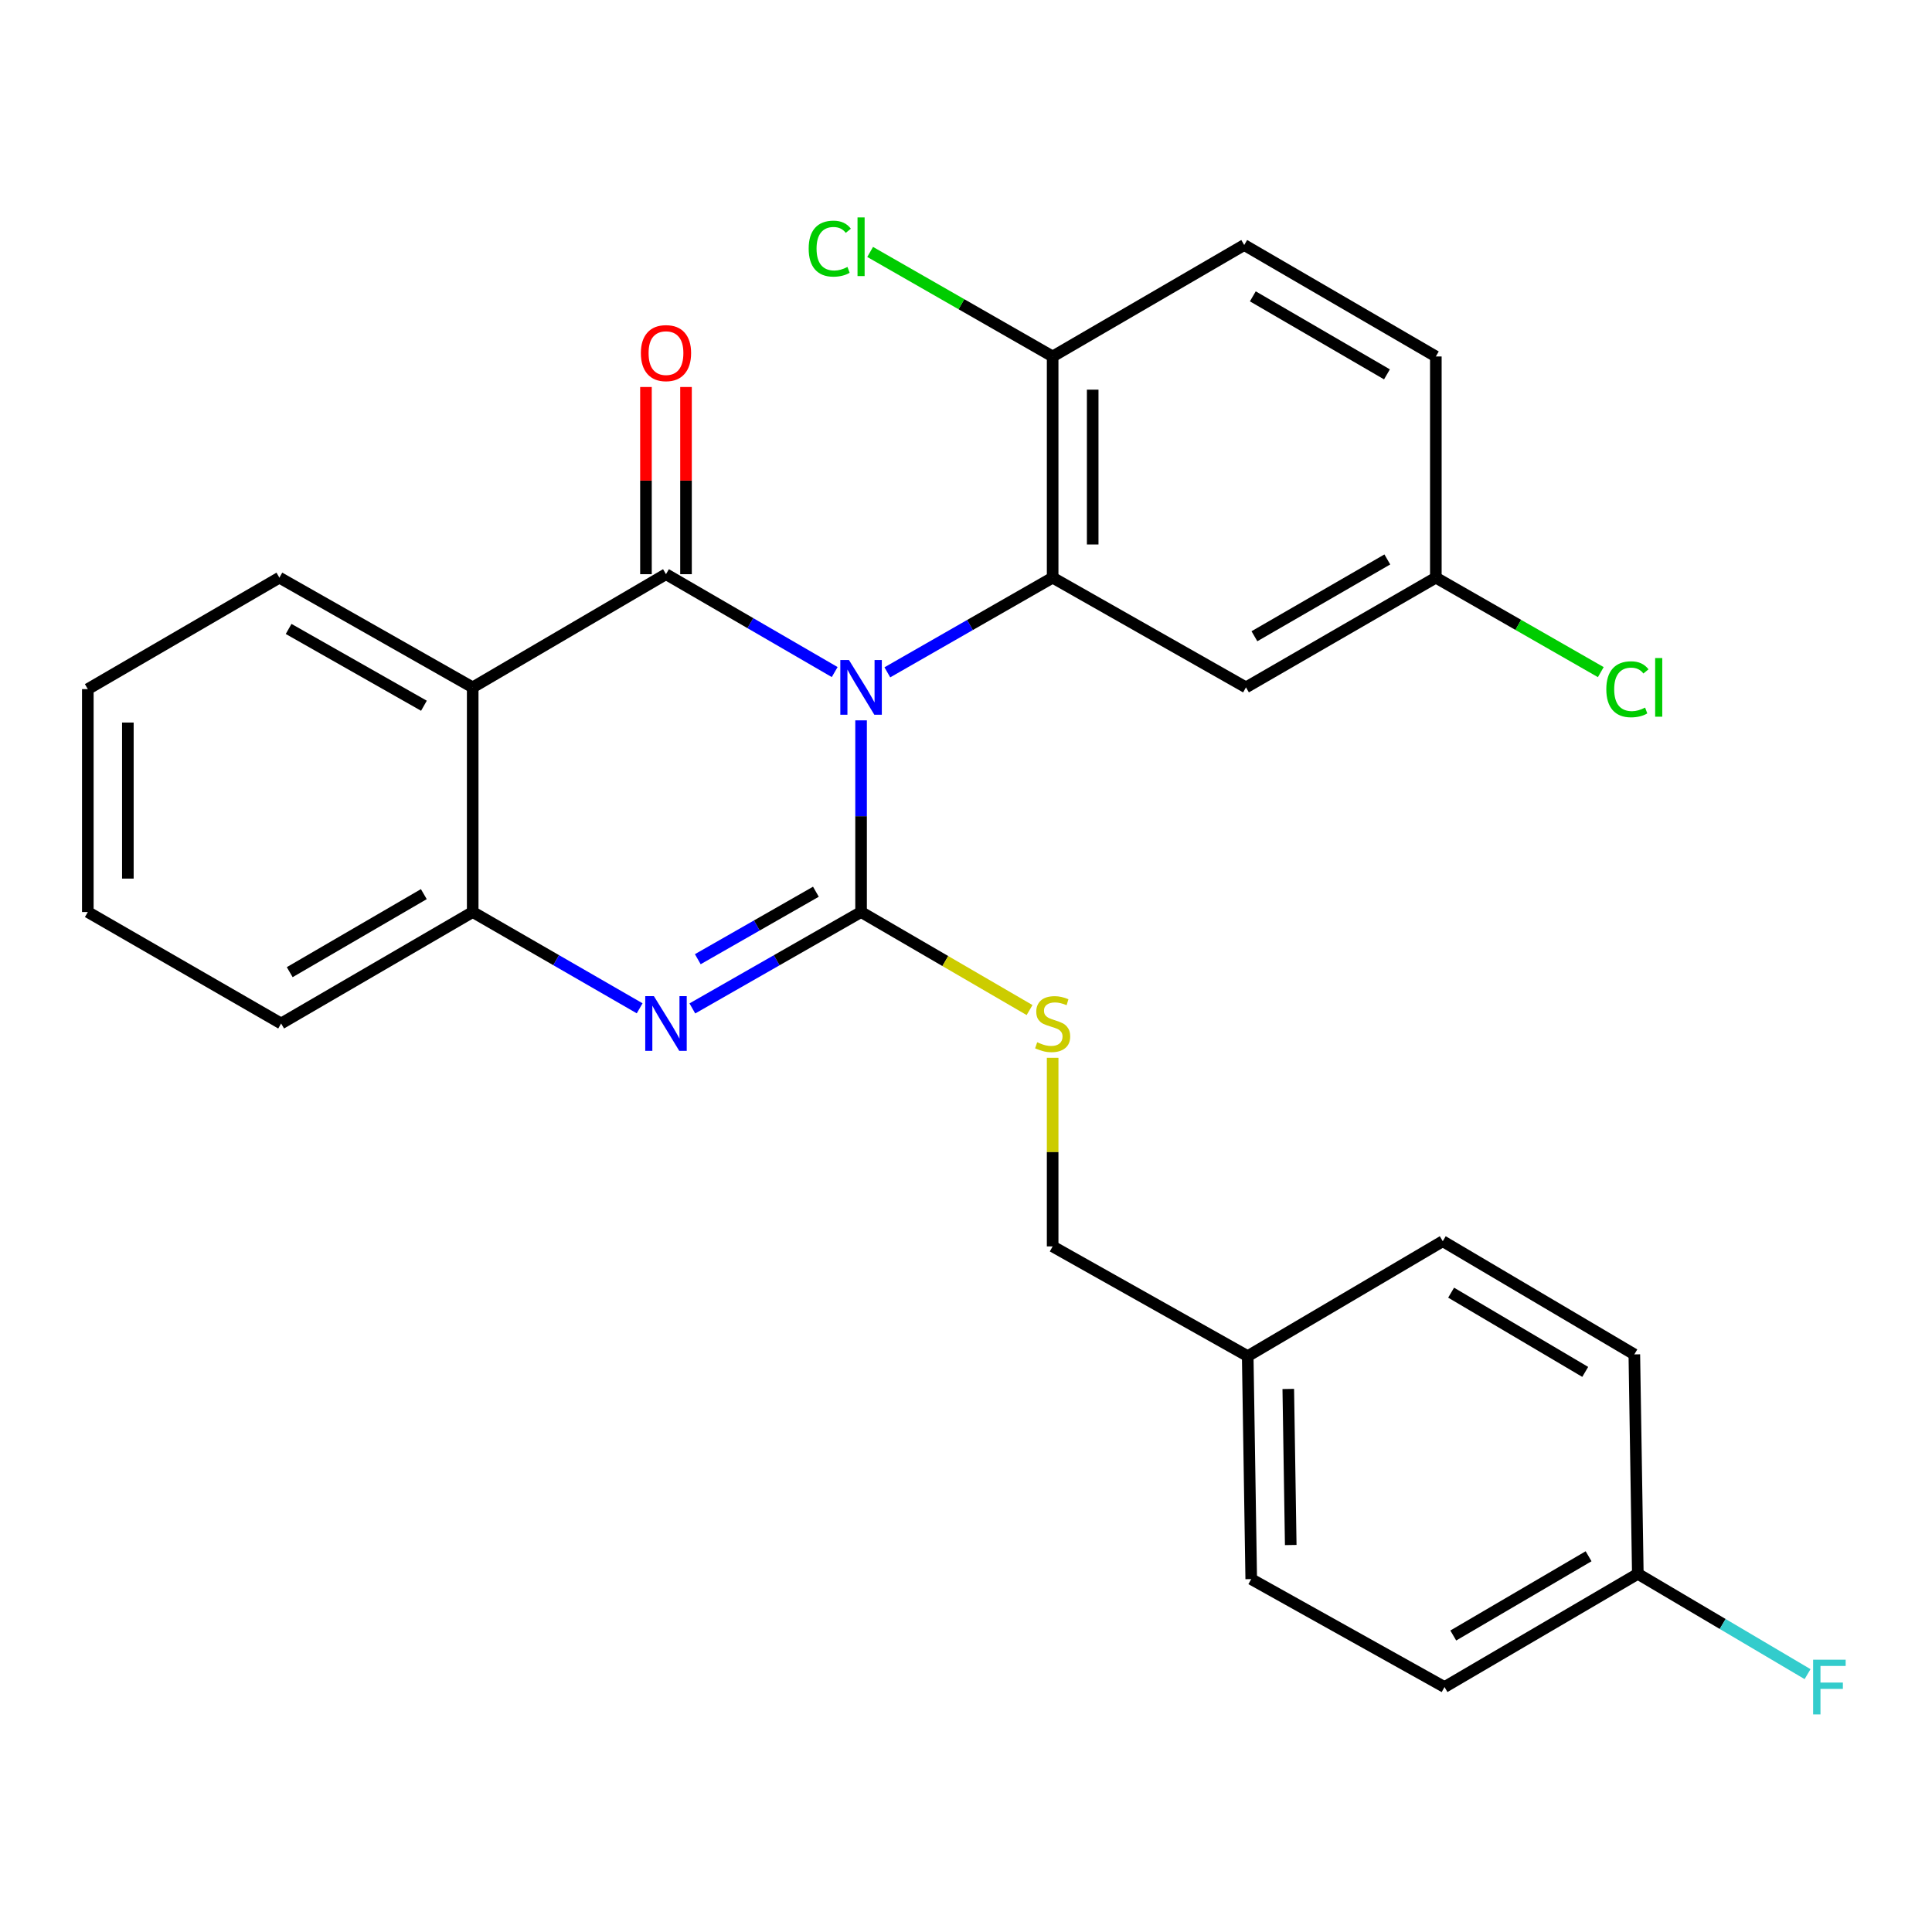 <?xml version='1.0' encoding='iso-8859-1'?>
<svg version='1.1' baseProfile='full'
              xmlns='http://www.w3.org/2000/svg'
                      xmlns:rdkit='http://www.rdkit.org/xml'
                      xmlns:xlink='http://www.w3.org/1999/xlink'
                  xml:space='preserve'
width='1000px' height='1000px' viewBox='0 0 1000 1000'>
<!-- END OF HEADER -->
<rect style='opacity:1.0;fill:#FFFFFF;stroke:none' width='1000' height='1000' x='0' y='0'> </rect>
<path class='bond-0' d='M 45.455,356.684 L 45.455,472.067' style='fill:none;fill-rule:evenodd;stroke:#000000;stroke-width:6px;stroke-linecap:butt;stroke-linejoin:miter;stroke-opacity:1' />
<path class='bond-0' d='M 66.182,373.992 L 66.182,454.76' style='fill:none;fill-rule:evenodd;stroke:#000000;stroke-width:6px;stroke-linecap:butt;stroke-linejoin:miter;stroke-opacity:1' />
<path class='bond-1' d='M 45.455,356.684 L 144.612,298.993' style='fill:none;fill-rule:evenodd;stroke:#000000;stroke-width:6px;stroke-linecap:butt;stroke-linejoin:miter;stroke-opacity:1' />
<path class='bond-2' d='M 45.455,472.067 L 145.511,529.758' style='fill:none;fill-rule:evenodd;stroke:#000000;stroke-width:6px;stroke-linecap:butt;stroke-linejoin:miter;stroke-opacity:1' />
<path class='bond-3' d='M 145.511,529.758 L 244.668,472.067' style='fill:none;fill-rule:evenodd;stroke:#000000;stroke-width:6px;stroke-linecap:butt;stroke-linejoin:miter;stroke-opacity:1' />
<path class='bond-3' d='M 149.961,503.189 L 219.371,462.805' style='fill:none;fill-rule:evenodd;stroke:#000000;stroke-width:6px;stroke-linecap:butt;stroke-linejoin:miter;stroke-opacity:1' />
<path class='bond-4' d='M 144.612,298.993 L 244.668,355.786' style='fill:none;fill-rule:evenodd;stroke:#000000;stroke-width:6px;stroke-linecap:butt;stroke-linejoin:miter;stroke-opacity:1' />
<path class='bond-4' d='M 149.389,325.538 L 219.428,365.293' style='fill:none;fill-rule:evenodd;stroke:#000000;stroke-width:6px;stroke-linecap:butt;stroke-linejoin:miter;stroke-opacity:1' />
<path class='bond-5' d='M 244.668,355.786 L 244.668,472.067' style='fill:none;fill-rule:evenodd;stroke:#000000;stroke-width:6px;stroke-linecap:butt;stroke-linejoin:miter;stroke-opacity:1' />
<path class='bond-6' d='M 244.668,355.786 L 344.713,297.196' style='fill:none;fill-rule:evenodd;stroke:#000000;stroke-width:6px;stroke-linecap:butt;stroke-linejoin:miter;stroke-opacity:1' />
<path class='bond-7' d='M 244.668,472.067 L 287.877,496.984' style='fill:none;fill-rule:evenodd;stroke:#000000;stroke-width:6px;stroke-linecap:butt;stroke-linejoin:miter;stroke-opacity:1' />
<path class='bond-7' d='M 287.877,496.984 L 331.086,521.9' style='fill:none;fill-rule:evenodd;stroke:#0000FF;stroke-width:6px;stroke-linecap:butt;stroke-linejoin:miter;stroke-opacity:1' />
<path class='bond-8' d='M 358.36,521.961 L 402.025,497.014' style='fill:none;fill-rule:evenodd;stroke:#0000FF;stroke-width:6px;stroke-linecap:butt;stroke-linejoin:miter;stroke-opacity:1' />
<path class='bond-8' d='M 402.025,497.014 L 445.69,472.067' style='fill:none;fill-rule:evenodd;stroke:#000000;stroke-width:6px;stroke-linecap:butt;stroke-linejoin:miter;stroke-opacity:1' />
<path class='bond-8' d='M 361.177,496.48 L 391.743,479.017' style='fill:none;fill-rule:evenodd;stroke:#0000FF;stroke-width:6px;stroke-linecap:butt;stroke-linejoin:miter;stroke-opacity:1' />
<path class='bond-8' d='M 391.743,479.017 L 422.308,461.554' style='fill:none;fill-rule:evenodd;stroke:#000000;stroke-width:6px;stroke-linecap:butt;stroke-linejoin:miter;stroke-opacity:1' />
<path class='bond-9' d='M 445.69,472.067 L 445.69,422.46' style='fill:none;fill-rule:evenodd;stroke:#000000;stroke-width:6px;stroke-linecap:butt;stroke-linejoin:miter;stroke-opacity:1' />
<path class='bond-9' d='M 445.69,422.46 L 445.69,372.853' style='fill:none;fill-rule:evenodd;stroke:#0000FF;stroke-width:6px;stroke-linecap:butt;stroke-linejoin:miter;stroke-opacity:1' />
<path class='bond-10' d='M 445.69,472.067 L 489.295,497.437' style='fill:none;fill-rule:evenodd;stroke:#000000;stroke-width:6px;stroke-linecap:butt;stroke-linejoin:miter;stroke-opacity:1' />
<path class='bond-10' d='M 489.295,497.437 L 532.9,522.807' style='fill:none;fill-rule:evenodd;stroke:#CCCC00;stroke-width:6px;stroke-linecap:butt;stroke-linejoin:miter;stroke-opacity:1' />
<path class='bond-11' d='M 432.032,347.861 L 388.372,322.529' style='fill:none;fill-rule:evenodd;stroke:#0000FF;stroke-width:6px;stroke-linecap:butt;stroke-linejoin:miter;stroke-opacity:1' />
<path class='bond-11' d='M 388.372,322.529 L 344.713,297.196' style='fill:none;fill-rule:evenodd;stroke:#000000;stroke-width:6px;stroke-linecap:butt;stroke-linejoin:miter;stroke-opacity:1' />
<path class='bond-12' d='M 459.287,347.998 L 502.067,323.496' style='fill:none;fill-rule:evenodd;stroke:#0000FF;stroke-width:6px;stroke-linecap:butt;stroke-linejoin:miter;stroke-opacity:1' />
<path class='bond-12' d='M 502.067,323.496 L 544.848,298.993' style='fill:none;fill-rule:evenodd;stroke:#000000;stroke-width:6px;stroke-linecap:butt;stroke-linejoin:miter;stroke-opacity:1' />
<path class='bond-13' d='M 355.077,297.196 L 355.077,248.754' style='fill:none;fill-rule:evenodd;stroke:#000000;stroke-width:6px;stroke-linecap:butt;stroke-linejoin:miter;stroke-opacity:1' />
<path class='bond-13' d='M 355.077,248.754 L 355.077,200.311' style='fill:none;fill-rule:evenodd;stroke:#FF0000;stroke-width:6px;stroke-linecap:butt;stroke-linejoin:miter;stroke-opacity:1' />
<path class='bond-13' d='M 334.349,297.196 L 334.349,248.754' style='fill:none;fill-rule:evenodd;stroke:#000000;stroke-width:6px;stroke-linecap:butt;stroke-linejoin:miter;stroke-opacity:1' />
<path class='bond-13' d='M 334.349,248.754 L 334.349,200.311' style='fill:none;fill-rule:evenodd;stroke:#FF0000;stroke-width:6px;stroke-linecap:butt;stroke-linejoin:miter;stroke-opacity:1' />
<path class='bond-14' d='M 544.848,547.523 L 544.848,596.332' style='fill:none;fill-rule:evenodd;stroke:#CCCC00;stroke-width:6px;stroke-linecap:butt;stroke-linejoin:miter;stroke-opacity:1' />
<path class='bond-14' d='M 544.848,596.332 L 544.848,645.141' style='fill:none;fill-rule:evenodd;stroke:#000000;stroke-width:6px;stroke-linecap:butt;stroke-linejoin:miter;stroke-opacity:1' />
<path class='bond-15' d='M 847.734,814.611 L 891.663,840.573' style='fill:none;fill-rule:evenodd;stroke:#000000;stroke-width:6px;stroke-linecap:butt;stroke-linejoin:miter;stroke-opacity:1' />
<path class='bond-15' d='M 891.663,840.573 L 935.592,866.534' style='fill:none;fill-rule:evenodd;stroke:#33CCCC;stroke-width:6px;stroke-linecap:butt;stroke-linejoin:miter;stroke-opacity:1' />
<path class='bond-16' d='M 847.734,814.611 L 747.678,873.212' style='fill:none;fill-rule:evenodd;stroke:#000000;stroke-width:6px;stroke-linecap:butt;stroke-linejoin:miter;stroke-opacity:1' />
<path class='bond-16' d='M 822.25,805.516 L 752.211,846.537' style='fill:none;fill-rule:evenodd;stroke:#000000;stroke-width:6px;stroke-linecap:butt;stroke-linejoin:miter;stroke-opacity:1' />
<path class='bond-17' d='M 847.734,814.611 L 845.926,701.036' style='fill:none;fill-rule:evenodd;stroke:#000000;stroke-width:6px;stroke-linecap:butt;stroke-linejoin:miter;stroke-opacity:1' />
<path class='bond-18' d='M 645.814,701.934 L 746.768,642.447' style='fill:none;fill-rule:evenodd;stroke:#000000;stroke-width:6px;stroke-linecap:butt;stroke-linejoin:miter;stroke-opacity:1' />
<path class='bond-19' d='M 645.814,701.934 L 544.848,645.141' style='fill:none;fill-rule:evenodd;stroke:#000000;stroke-width:6px;stroke-linecap:butt;stroke-linejoin:miter;stroke-opacity:1' />
<path class='bond-20' d='M 645.814,701.934 L 647.633,817.34' style='fill:none;fill-rule:evenodd;stroke:#000000;stroke-width:6px;stroke-linecap:butt;stroke-linejoin:miter;stroke-opacity:1' />
<path class='bond-20' d='M 666.811,718.919 L 668.085,799.703' style='fill:none;fill-rule:evenodd;stroke:#000000;stroke-width:6px;stroke-linecap:butt;stroke-linejoin:miter;stroke-opacity:1' />
<path class='bond-21' d='M 743.187,298.993 L 644.915,355.786' style='fill:none;fill-rule:evenodd;stroke:#000000;stroke-width:6px;stroke-linecap:butt;stroke-linejoin:miter;stroke-opacity:1' />
<path class='bond-21' d='M 718.075,289.566 L 649.285,329.321' style='fill:none;fill-rule:evenodd;stroke:#000000;stroke-width:6px;stroke-linecap:butt;stroke-linejoin:miter;stroke-opacity:1' />
<path class='bond-22' d='M 743.187,298.993 L 743.187,184.508' style='fill:none;fill-rule:evenodd;stroke:#000000;stroke-width:6px;stroke-linecap:butt;stroke-linejoin:miter;stroke-opacity:1' />
<path class='bond-23' d='M 743.187,298.993 L 785.877,323.444' style='fill:none;fill-rule:evenodd;stroke:#000000;stroke-width:6px;stroke-linecap:butt;stroke-linejoin:miter;stroke-opacity:1' />
<path class='bond-23' d='M 785.877,323.444 L 828.568,347.895' style='fill:none;fill-rule:evenodd;stroke:#00CC00;stroke-width:6px;stroke-linecap:butt;stroke-linejoin:miter;stroke-opacity:1' />
<path class='bond-24' d='M 644.915,355.786 L 544.848,298.993' style='fill:none;fill-rule:evenodd;stroke:#000000;stroke-width:6px;stroke-linecap:butt;stroke-linejoin:miter;stroke-opacity:1' />
<path class='bond-25' d='M 544.848,298.993 L 544.848,184.508' style='fill:none;fill-rule:evenodd;stroke:#000000;stroke-width:6px;stroke-linecap:butt;stroke-linejoin:miter;stroke-opacity:1' />
<path class='bond-25' d='M 565.575,281.82 L 565.575,201.681' style='fill:none;fill-rule:evenodd;stroke:#000000;stroke-width:6px;stroke-linecap:butt;stroke-linejoin:miter;stroke-opacity:1' />
<path class='bond-26' d='M 743.187,184.508 L 644.006,126.817' style='fill:none;fill-rule:evenodd;stroke:#000000;stroke-width:6px;stroke-linecap:butt;stroke-linejoin:miter;stroke-opacity:1' />
<path class='bond-26' d='M 717.888,193.771 L 648.461,153.387' style='fill:none;fill-rule:evenodd;stroke:#000000;stroke-width:6px;stroke-linecap:butt;stroke-linejoin:miter;stroke-opacity:1' />
<path class='bond-27' d='M 644.006,126.817 L 544.848,184.508' style='fill:none;fill-rule:evenodd;stroke:#000000;stroke-width:6px;stroke-linecap:butt;stroke-linejoin:miter;stroke-opacity:1' />
<path class='bond-28' d='M 544.848,184.508 L 497.617,157.457' style='fill:none;fill-rule:evenodd;stroke:#000000;stroke-width:6px;stroke-linecap:butt;stroke-linejoin:miter;stroke-opacity:1' />
<path class='bond-28' d='M 497.617,157.457 L 450.387,130.405' style='fill:none;fill-rule:evenodd;stroke:#00CC00;stroke-width:6px;stroke-linecap:butt;stroke-linejoin:miter;stroke-opacity:1' />
<path class='bond-29' d='M 747.678,873.212 L 647.633,817.34' style='fill:none;fill-rule:evenodd;stroke:#000000;stroke-width:6px;stroke-linecap:butt;stroke-linejoin:miter;stroke-opacity:1' />
<path class='bond-30' d='M 845.926,701.036 L 746.768,642.447' style='fill:none;fill-rule:evenodd;stroke:#000000;stroke-width:6px;stroke-linecap:butt;stroke-linejoin:miter;stroke-opacity:1' />
<path class='bond-30' d='M 820.508,710.093 L 751.097,669.08' style='fill:none;fill-rule:evenodd;stroke:#000000;stroke-width:6px;stroke-linecap:butt;stroke-linejoin:miter;stroke-opacity:1' />
<path  class='atom-6' d='M 338.453 515.598
L 347.733 530.598
Q 348.653 532.078, 350.133 534.758
Q 351.613 537.438, 351.693 537.598
L 351.693 515.598
L 355.453 515.598
L 355.453 543.918
L 351.573 543.918
L 341.613 527.518
Q 340.453 525.598, 339.213 523.398
Q 338.013 521.198, 337.653 520.518
L 337.653 543.918
L 333.973 543.918
L 333.973 515.598
L 338.453 515.598
' fill='#0000FF'/>
<path  class='atom-8' d='M 439.43 341.626
L 448.71 356.626
Q 449.63 358.106, 451.11 360.786
Q 452.59 363.466, 452.67 363.626
L 452.67 341.626
L 456.43 341.626
L 456.43 369.946
L 452.55 369.946
L 442.59 353.546
Q 441.43 351.626, 440.19 349.426
Q 438.99 347.226, 438.63 346.546
L 438.63 369.946
L 434.95 369.946
L 434.95 341.626
L 439.43 341.626
' fill='#0000FF'/>
<path  class='atom-10' d='M 536.848 539.478
Q 537.168 539.598, 538.488 540.158
Q 539.808 540.718, 541.248 541.078
Q 542.728 541.398, 544.168 541.398
Q 546.848 541.398, 548.408 540.118
Q 549.968 538.798, 549.968 536.518
Q 549.968 534.958, 549.168 533.998
Q 548.408 533.038, 547.208 532.518
Q 546.008 531.998, 544.008 531.398
Q 541.488 530.638, 539.968 529.918
Q 538.488 529.198, 537.408 527.678
Q 536.368 526.158, 536.368 523.598
Q 536.368 520.038, 538.768 517.838
Q 541.208 515.638, 546.008 515.638
Q 549.288 515.638, 553.008 517.198
L 552.088 520.278
Q 548.688 518.878, 546.128 518.878
Q 543.368 518.878, 541.848 520.038
Q 540.328 521.158, 540.368 523.118
Q 540.368 524.638, 541.128 525.558
Q 541.928 526.478, 543.048 526.998
Q 544.208 527.518, 546.128 528.118
Q 548.688 528.918, 550.208 529.718
Q 551.728 530.518, 552.808 532.158
Q 553.928 533.758, 553.928 536.518
Q 553.928 540.438, 551.288 542.558
Q 548.688 544.638, 544.328 544.638
Q 541.808 544.638, 539.888 544.078
Q 538.008 543.558, 535.768 542.638
L 536.848 539.478
' fill='#CCCC00'/>
<path  class='atom-12' d='M 331.713 182.769
Q 331.713 175.969, 335.073 172.169
Q 338.433 168.369, 344.713 168.369
Q 350.993 168.369, 354.353 172.169
Q 357.713 175.969, 357.713 182.769
Q 357.713 189.649, 354.313 193.569
Q 350.913 197.449, 344.713 197.449
Q 338.473 197.449, 335.073 193.569
Q 331.713 189.689, 331.713 182.769
M 344.713 194.249
Q 349.033 194.249, 351.353 191.369
Q 353.713 188.449, 353.713 182.769
Q 353.713 177.209, 351.353 174.409
Q 349.033 171.569, 344.713 171.569
Q 340.393 171.569, 338.033 174.369
Q 335.713 177.169, 335.713 182.769
Q 335.713 188.489, 338.033 191.369
Q 340.393 194.249, 344.713 194.249
' fill='#FF0000'/>
<path  class='atom-20' d='M 418.57 128.695
Q 418.57 121.655, 421.85 117.975
Q 425.17 114.255, 431.45 114.255
Q 437.29 114.255, 440.41 118.375
L 437.77 120.535
Q 435.49 117.535, 431.45 117.535
Q 427.17 117.535, 424.89 120.415
Q 422.65 123.255, 422.65 128.695
Q 422.65 134.295, 424.97 137.175
Q 427.33 140.055, 431.89 140.055
Q 435.01 140.055, 438.65 138.175
L 439.77 141.175
Q 438.29 142.135, 436.05 142.695
Q 433.81 143.255, 431.33 143.255
Q 425.17 143.255, 421.85 139.495
Q 418.57 135.735, 418.57 128.695
' fill='#00CC00'/>
<path  class='atom-20' d='M 443.85 112.535
L 447.53 112.535
L 447.53 142.895
L 443.85 142.895
L 443.85 112.535
' fill='#00CC00'/>
<path  class='atom-21' d='M 831.424 356.766
Q 831.424 349.726, 834.704 346.046
Q 838.024 342.326, 844.304 342.326
Q 850.144 342.326, 853.264 346.446
L 850.624 348.606
Q 848.344 345.606, 844.304 345.606
Q 840.024 345.606, 837.744 348.486
Q 835.504 351.326, 835.504 356.766
Q 835.504 362.366, 837.824 365.246
Q 840.184 368.126, 844.744 368.126
Q 847.864 368.126, 851.504 366.246
L 852.624 369.246
Q 851.144 370.206, 848.904 370.766
Q 846.664 371.326, 844.184 371.326
Q 838.024 371.326, 834.704 367.566
Q 831.424 363.806, 831.424 356.766
' fill='#00CC00'/>
<path  class='atom-21' d='M 856.704 340.606
L 860.384 340.606
L 860.384 370.966
L 856.704 370.966
L 856.704 340.606
' fill='#00CC00'/>
<path  class='atom-22' d='M 938.471 859.052
L 955.311 859.052
L 955.311 862.292
L 942.271 862.292
L 942.271 870.892
L 953.871 870.892
L 953.871 874.172
L 942.271 874.172
L 942.271 887.372
L 938.471 887.372
L 938.471 859.052
' fill='#33CCCC'/>
</svg>

